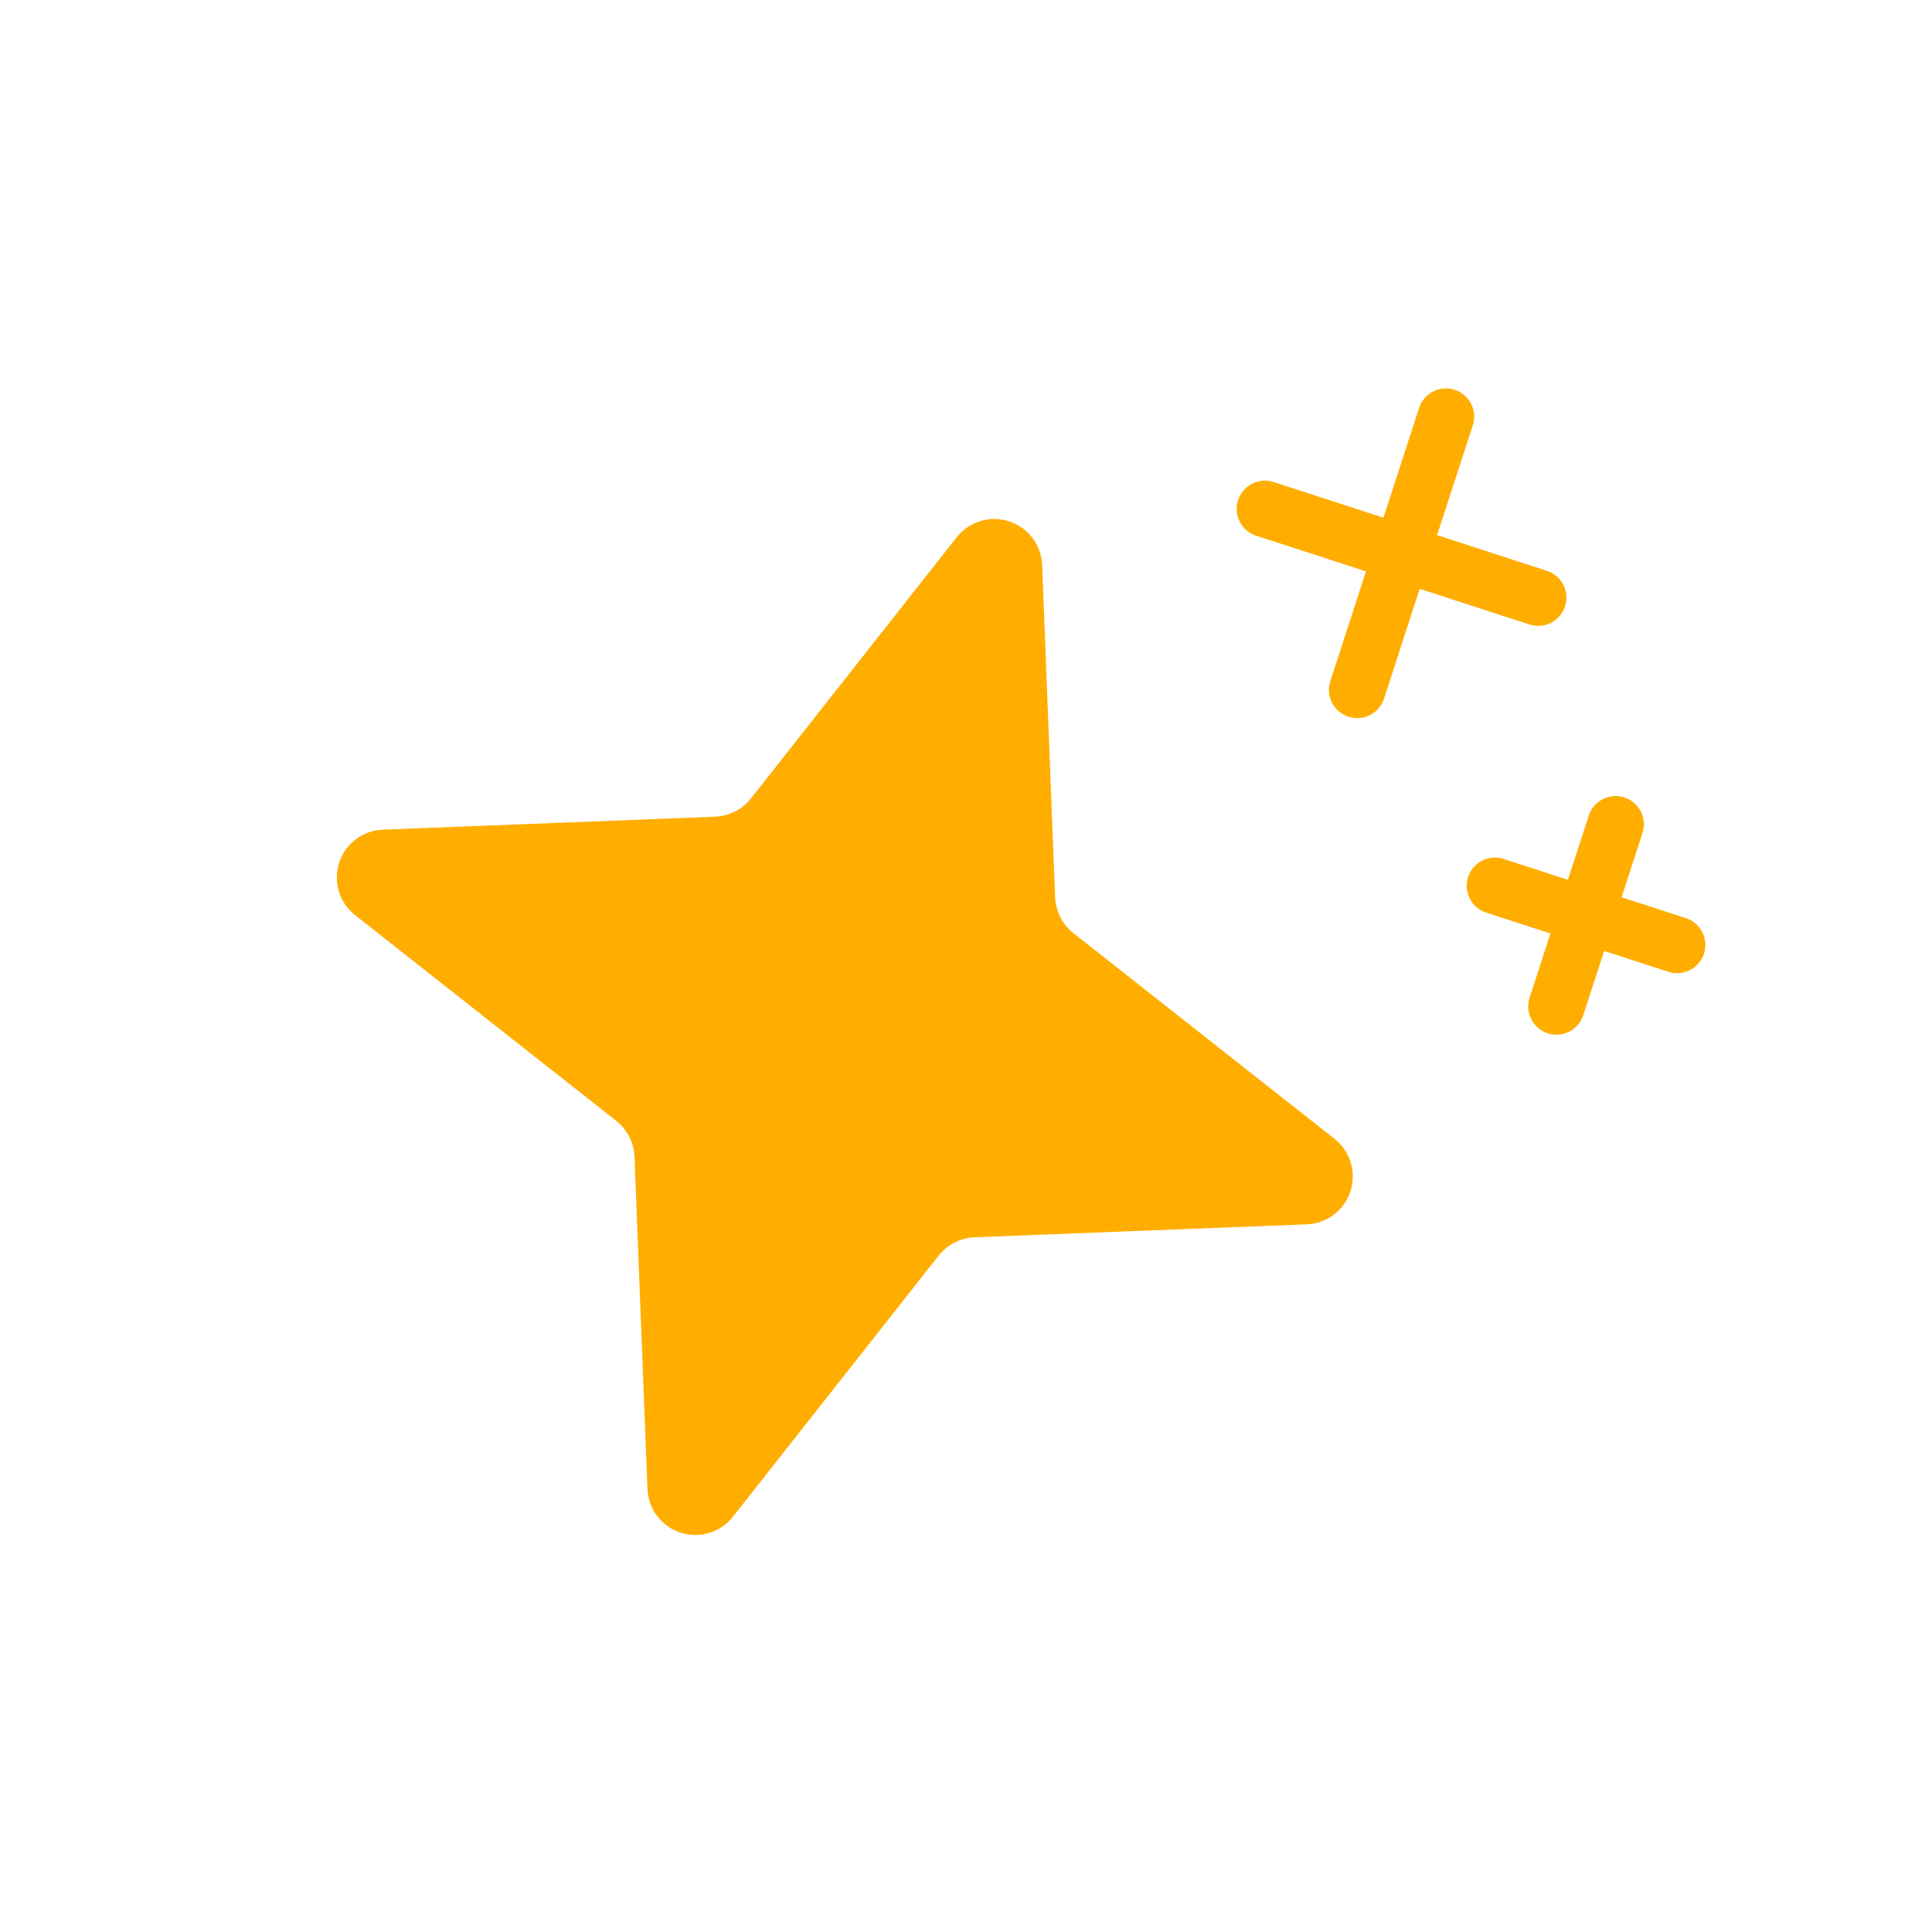 <svg width="77" height="77" viewBox="0 0 77 77" fill="none" xmlns="http://www.w3.org/2000/svg">
<path d="M37.406 50.047L29.208 60.453C28.967 60.758 28.637 60.982 28.264 61.095C27.891 61.208 27.493 61.204 27.122 61.083C26.752 60.963 26.427 60.732 26.191 60.422C25.956 60.111 25.821 59.736 25.805 59.347L25.289 46.11C25.279 45.83 25.207 45.557 25.08 45.307C24.953 45.058 24.774 44.84 24.554 44.667L14.148 36.469C13.843 36.227 13.618 35.898 13.506 35.525C13.393 35.152 13.397 34.754 13.518 34.383C13.638 34.012 13.869 33.688 14.179 33.452C14.49 33.217 14.865 33.082 15.254 33.066L28.491 32.55C28.77 32.539 29.044 32.468 29.293 32.341C29.543 32.214 29.761 32.035 29.934 31.815L38.132 21.409C38.373 21.104 38.703 20.879 39.076 20.767C39.449 20.654 39.847 20.658 40.218 20.778C40.589 20.899 40.913 21.13 41.149 21.44C41.384 21.75 41.519 22.126 41.535 22.515L42.051 35.752C42.062 36.031 42.133 36.305 42.26 36.554C42.387 36.803 42.566 37.022 42.786 37.195L53.192 45.392C53.497 45.634 53.721 45.964 53.834 46.337C53.947 46.71 53.943 47.108 53.822 47.479C53.702 47.849 53.471 48.174 53.161 48.41C52.85 48.645 52.475 48.78 52.086 48.796L38.849 49.311C38.569 49.322 38.296 49.394 38.047 49.521C37.798 49.648 37.579 49.827 37.406 50.047Z" fill="#FFAE00"/>
<path d="M57.628 16.605L54.09 27.497" stroke="#FFAE00" stroke-width="2.25" stroke-linecap="round" stroke-linejoin="round"/>
<path d="M61.305 23.82L50.413 20.281" stroke="#FFAE00" stroke-width="2.25" stroke-linecap="round" stroke-linejoin="round"/>
<path d="M64.391 32.852L62.032 40.112" stroke="#FFAE00" stroke-width="2.25" stroke-linecap="round" stroke-linejoin="round"/>
<path d="M66.842 37.662L59.581 35.303" stroke="#FFAE00" stroke-width="2.25" stroke-linecap="round" stroke-linejoin="round"/>
</svg>
